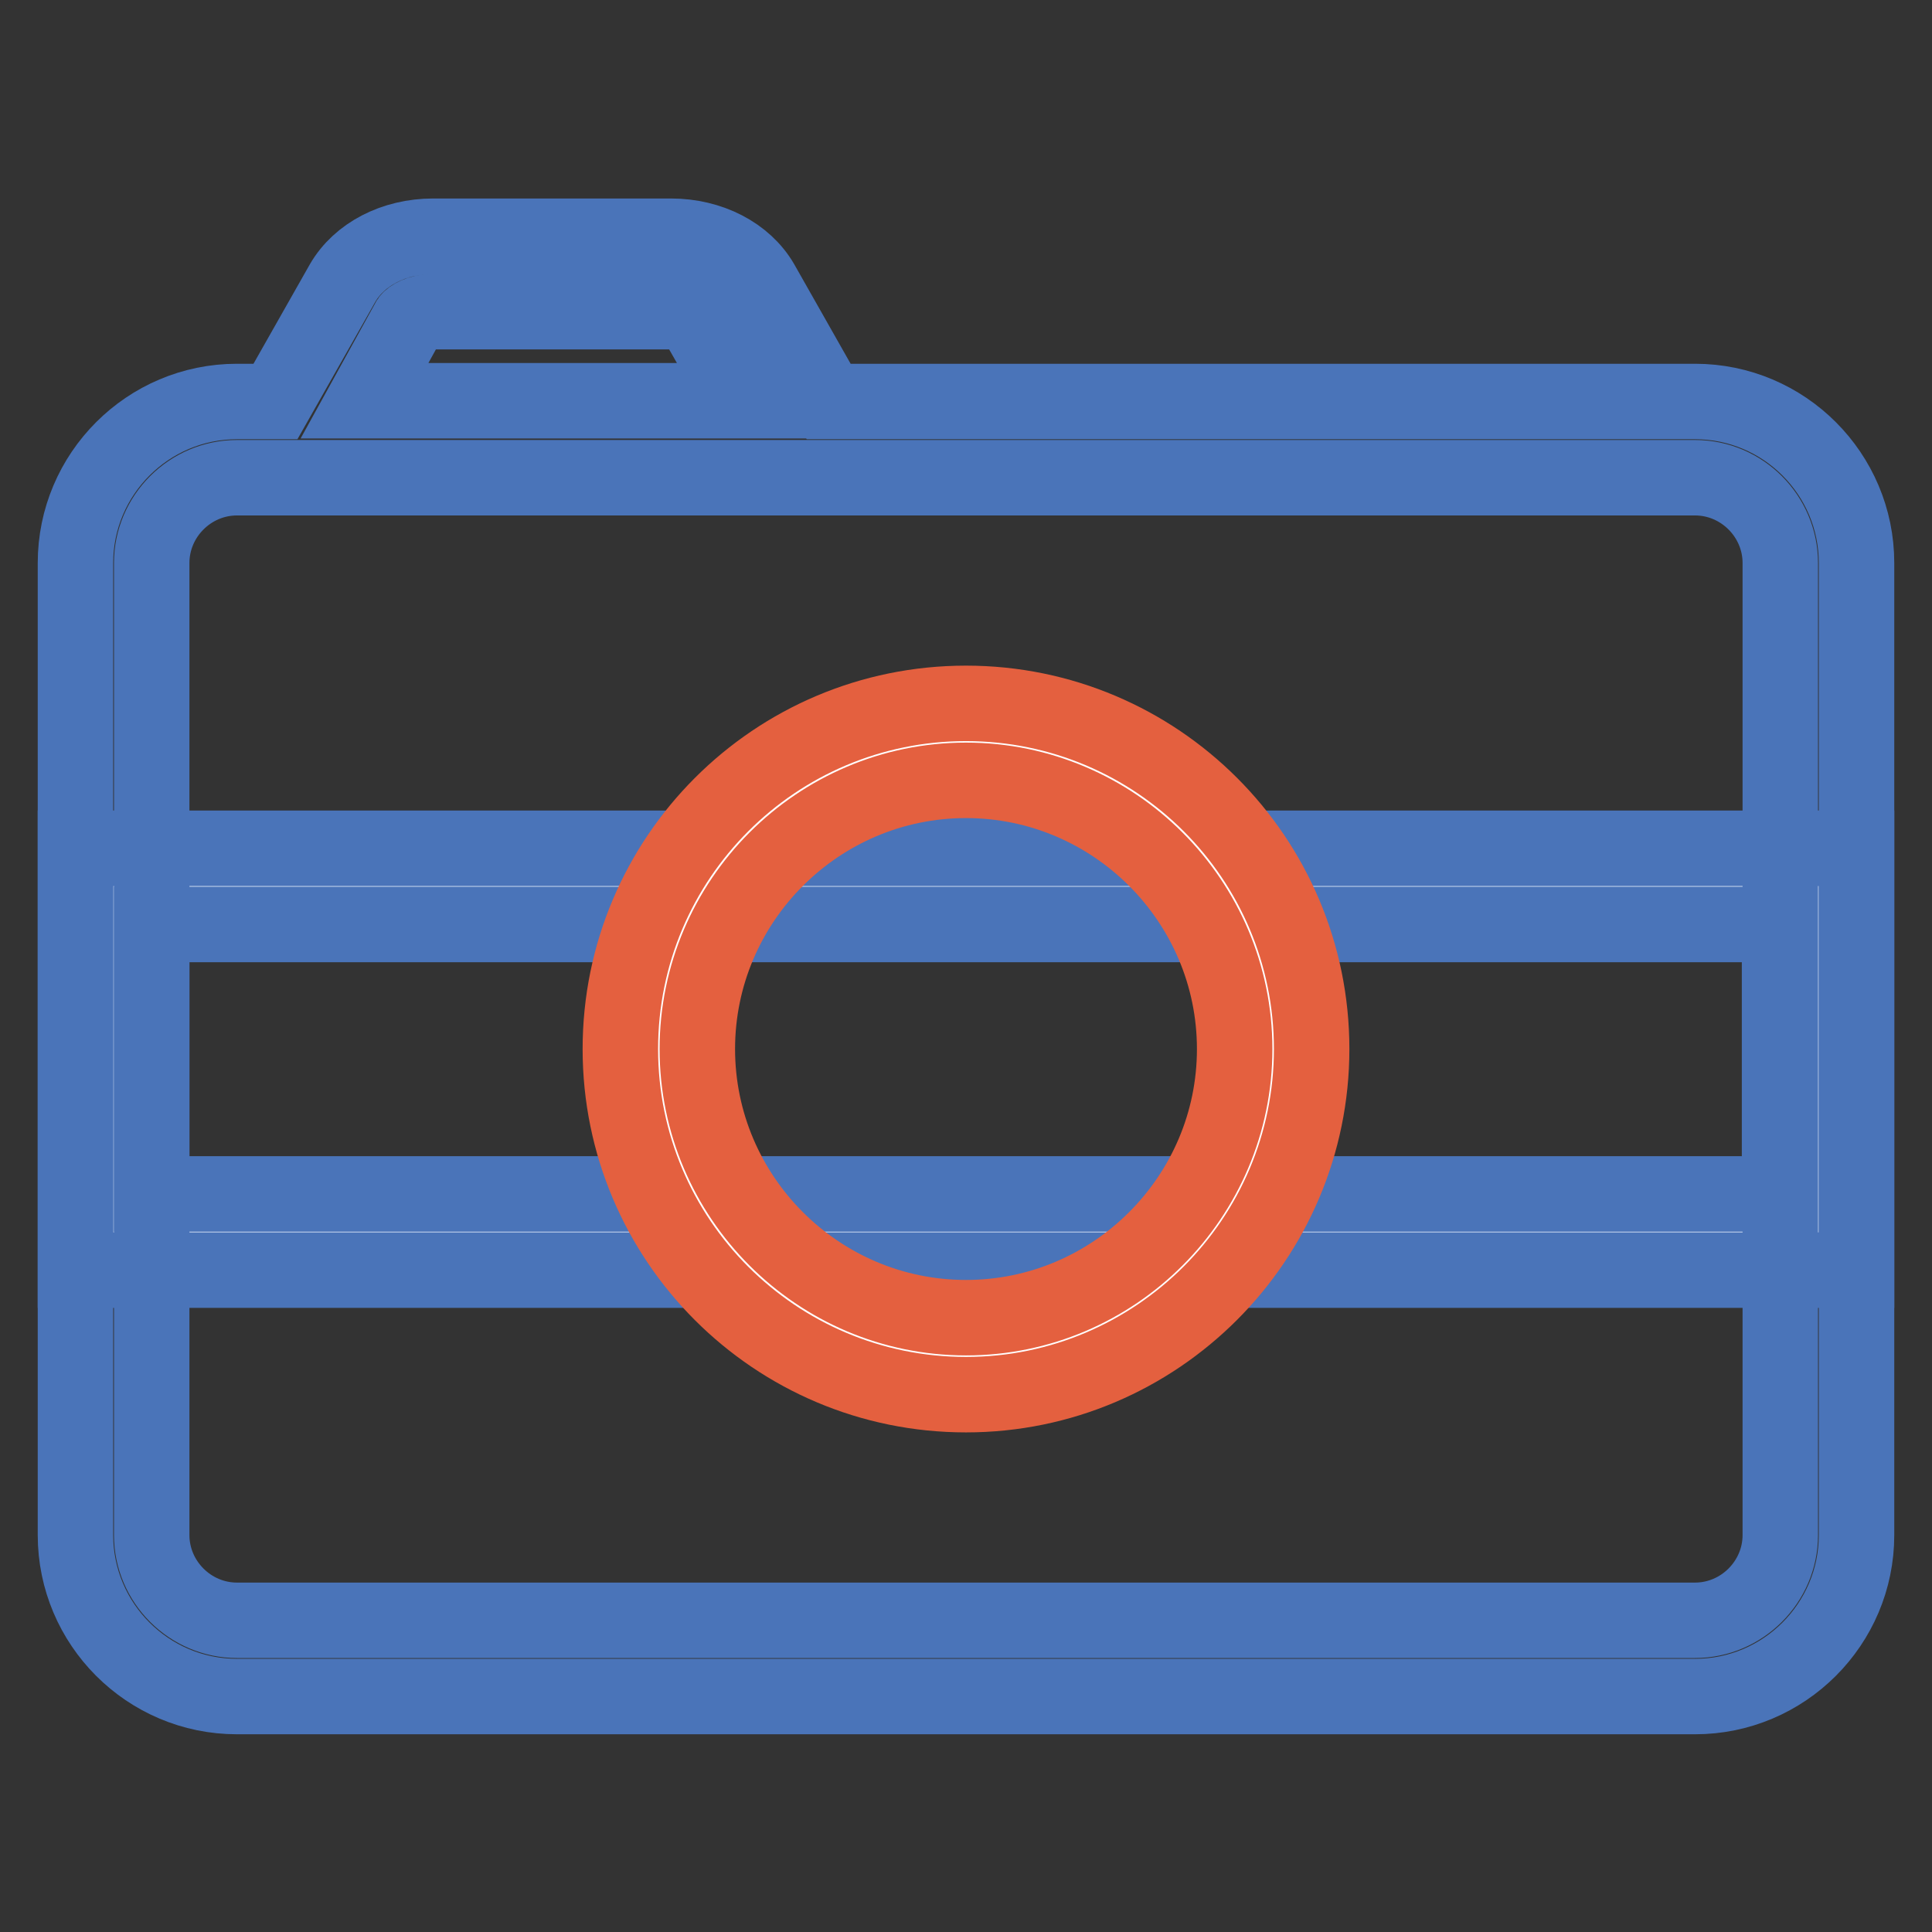 <?xml version="1.0" encoding="utf-8"?>
<!-- Svg Vector Icons : http://www.onlinewebfonts.com/icon -->
<!DOCTYPE svg PUBLIC "-//W3C//DTD SVG 1.1//EN" "http://www.w3.org/Graphics/SVG/1.1/DTD/svg11.dtd">
<svg version="1.1" xmlns="http://www.w3.org/2000/svg" xmlns:xlink="http://www.w3.org/1999/xlink" x="0px" y="0px" viewBox="0 0 256 256" enable-background="new 0 0 256 256" xml:space="preserve">
<rect x="0" y="0" width="256" height="256" fill="#333333" stroke="none"/>
<g> <path stroke-width="10" fill-opacity="0" stroke="#d3dff2"  d="M15.1,117.4H241v45.8H15.1V117.4z"/> <path stroke-width="10" fill-opacity="0" stroke="#4a74b9"  d="M246,168.3H10v-55.9h236V168.3z M20.1,158.2h215.7v-35.7H20.1V158.2z"/> <path stroke-width="10" fill-opacity="0" stroke="#ffffff"  d="M87.3,139c0,22.5,18.2,40.7,40.7,40.7s40.7-18.2,40.7-40.7l0,0c0-22.5-18.2-40.7-40.7-40.7 S87.3,116.5,87.3,139L87.3,139z"/> <path stroke-width="10" fill-opacity="0" stroke="#e4603f"  d="M128,184.8c-25.3,0-45.8-20.5-45.8-45.8c0-25.3,20.5-45.8,45.8-45.8c25.3,0,45.8,20.5,45.8,45.8 C173.8,164.2,153.3,184.8,128,184.8z M128,103.4c-19.6,0-35.6,16-35.6,35.6c0,19.6,16,35.6,35.6,35.6c19.6,0,35.6-16,35.6-35.6 C163.6,119.4,147.6,103.4,128,103.4z"/> <path stroke-width="10" fill-opacity="0" stroke="#4a74b9"  d="M224.6,53.2H109.8l-8.9-15.7c-2.2-3.8-6.8-6.2-12-6.2H57.4c-5.2,0-9.8,2.4-12,6.2l-8.9,15.7h-5.1 C19.6,53.2,10,62.8,10,74.6v128.8c0,11.8,9.6,21.4,21.4,21.4h193.2c11.8,0,21.4-9.6,21.4-21.4V74.6C246,62.8,236.4,53.2,224.6,53.2 L224.6,53.2z M54.2,42.4c0.2-0.3,1.3-1.1,3.2-1.1H89c1.9,0,3,0.8,3.2,1.1l6.1,10.7h-50L54.2,42.4z M235.9,203.4 c0,6.2-5.1,11.3-11.3,11.3H31.4c-6.2,0-11.3-5.1-11.3-11.3V74.6c0-6.2,5.1-11.3,11.3-11.3h193.2c6.2,0,11.3,5.1,11.3,11.3V203.4 L235.9,203.4z"/></g>
</svg>
